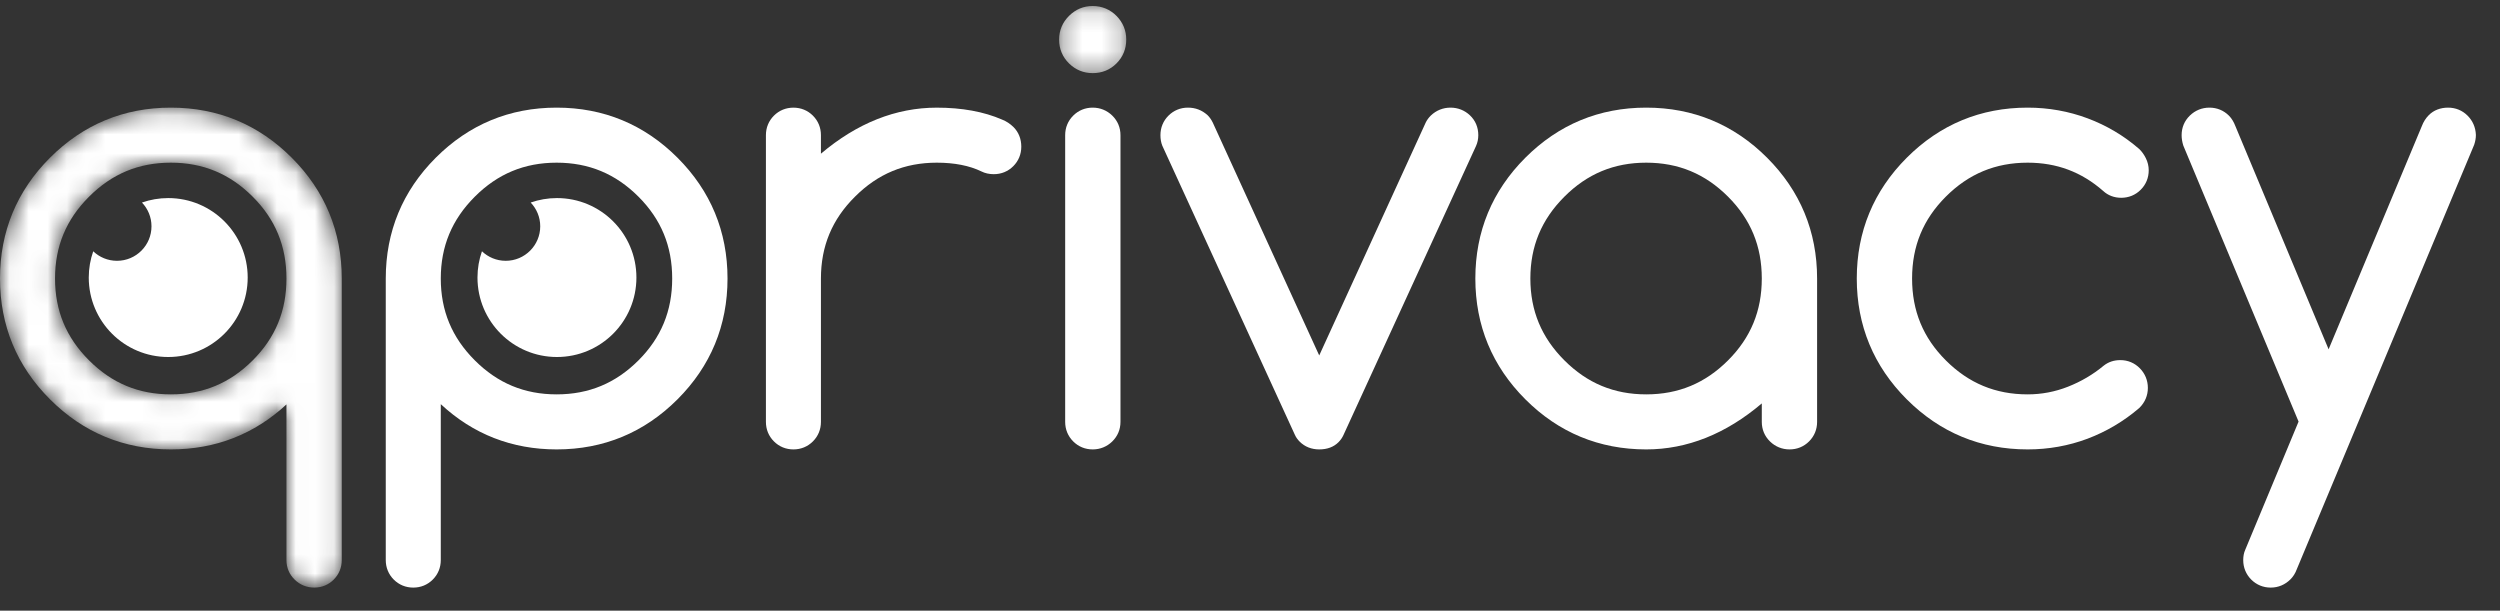 <?xml version="1.0" encoding="UTF-8"?>
<svg width="131px" height="32px" viewBox="0 0 131 32" version="1.1" xmlns="http://www.w3.org/2000/svg" xmlns:xlink="http://www.w3.org/1999/xlink">
    <rect x="0" y="0" width="131" height="32" fill="#333333" stroke="none"/>
    <title>Group 26</title>
    <defs>
        <path d="M2.622,2.716 C0.882,4.456 0,6.586 0,9.048 L0,9.048 C0,11.509 0.882,13.64 2.622,15.379 L2.622,15.379 C4.362,17.119 6.492,18.002 8.954,18.002 L8.954,18.002 C11.287,18.002 13.322,17.209 15.01,15.645 L15.01,15.645 L15.01,23.801 C15.01,24.198 15.16,24.553 15.442,24.827 L15.442,24.827 C15.721,25.099 16.075,25.243 16.467,25.243 L16.467,25.243 C16.861,25.243 17.214,25.098 17.488,24.823 L17.488,24.823 C17.763,24.548 17.908,24.195 17.908,23.801 L17.908,23.801 L17.908,9.048 C17.908,6.586 17.026,4.456 15.286,2.716 L15.286,2.716 C13.546,0.976 11.415,0.093 8.954,0.093 L8.954,0.093 C6.493,0.093 4.363,0.976 2.622,2.716 M4.666,13.336 C3.466,12.137 2.884,10.734 2.884,9.048 L2.884,9.048 C2.884,7.361 3.466,5.959 4.666,4.76 L4.666,4.76 C5.866,3.56 7.268,2.977 8.954,2.977 L8.954,2.977 C10.64,2.977 12.043,3.56 13.242,4.76 L13.242,4.76 C14.432,5.949 15.01,7.352 15.01,9.048 L15.01,9.048 C15.01,10.744 14.432,12.146 13.242,13.336 L13.242,13.336 C12.043,14.535 10.64,15.118 8.954,15.118 L8.954,15.118 C7.268,15.118 5.865,14.535 4.666,13.336" id="path-1"></path>
        <polygon id="path-3" points="0.28 0.133 3.797 0.133 3.797 3.649 0.28 3.649"></polygon>
    </defs>
    <g id="All-Other-Screens" stroke="none" stroke-width="1" fill="none" fill-rule="evenodd">
        <g id="technology-copy" transform="translate(-139, -37)">
            <g id="Group-42" transform="translate(139, 30)">
                <g id="Group-26" transform="translate(0, 7)">
                    <g id="Group-3" transform="translate(0, 5.547)">
                        <mask id="mask-2" fill="white">
                            <use xlink:href="#path-1"></use>
                        </mask>
                        <g id="Clip-2"></g>
                        <path d="M2.622,2.716 C0.882,4.456 0,6.586 0,9.048 L0,9.048 C0,11.509 0.882,13.64 2.622,15.379 L2.622,15.379 C4.362,17.119 6.492,18.002 8.954,18.002 L8.954,18.002 C11.287,18.002 13.322,17.209 15.01,15.645 L15.01,15.645 L15.01,23.801 C15.01,24.198 15.16,24.553 15.442,24.827 L15.442,24.827 C15.721,25.099 16.075,25.243 16.467,25.243 L16.467,25.243 C16.861,25.243 17.214,25.098 17.488,24.823 L17.488,24.823 C17.763,24.548 17.908,24.195 17.908,23.801 L17.908,23.801 L17.908,9.048 C17.908,6.586 17.026,4.456 15.286,2.716 L15.286,2.716 C13.546,0.976 11.415,0.093 8.954,0.093 L8.954,0.093 C6.493,0.093 4.363,0.976 2.622,2.716 M4.666,13.336 C3.466,12.137 2.884,10.734 2.884,9.048 L2.884,9.048 C2.884,7.361 3.466,5.959 4.666,4.76 L4.666,4.76 C5.866,3.56 7.268,2.977 8.954,2.977 L8.954,2.977 C10.64,2.977 12.043,3.56 13.242,4.76 L13.242,4.76 C14.432,5.949 15.01,7.352 15.01,9.048 L15.01,9.048 C15.01,10.744 14.432,12.146 13.242,13.336 L13.242,13.336 C12.043,14.535 10.64,15.118 8.954,15.118 L8.954,15.118 C7.268,15.118 5.865,14.535 4.666,13.336" id="Fill-1" fill="#FFFFFF" mask="url(#mask-2)"></path>
                    </g>
                    <g id="Group-25" transform="translate(4.417, 0.183)">
                        <path d="M30.806,14.412 C30.806,16.108 30.228,17.51 29.039,18.7 C27.84,19.899 26.437,20.482 24.751,20.482 C23.065,20.482 21.662,19.899 20.463,18.7 C19.263,17.501 18.68,16.098 18.68,14.412 C18.68,12.725 19.263,11.323 20.463,10.123 C21.662,8.924 23.065,8.341 24.751,8.341 C26.437,8.341 27.839,8.924 29.039,10.123 C30.228,11.313 30.806,12.716 30.806,14.412 M24.751,5.457 C22.289,5.457 20.159,6.34 18.419,8.08 C16.679,9.82 15.797,11.95 15.797,14.412 L15.797,29.165 C15.797,29.559 15.942,29.912 16.216,30.187 C16.491,30.462 16.844,30.607 17.239,30.607 C17.632,30.607 17.986,30.462 18.26,30.187 C18.535,29.912 18.68,29.559 18.68,29.165 L18.68,20.995 C20.37,22.569 22.411,23.366 24.751,23.366 C27.212,23.366 29.343,22.484 31.083,20.743 C32.823,19.004 33.705,16.873 33.705,14.412 C33.705,11.95 32.823,9.82 31.083,8.08 C29.342,6.34 27.212,5.457 24.751,5.457" id="Fill-4" fill="#FFFFFF"></path>
                        <path d="M48.091,6.083 C47.137,5.668 45.987,5.458 44.671,5.458 C42.529,5.458 40.492,6.268 38.6,7.87 L38.6,6.899 C38.6,6.505 38.455,6.152 38.18,5.877 C37.906,5.603 37.553,5.458 37.158,5.458 C36.765,5.458 36.411,5.603 36.137,5.877 C35.862,6.152 35.717,6.505 35.717,6.899 L35.717,21.924 C35.717,22.318 35.862,22.671 36.136,22.945 C36.411,23.221 36.764,23.366 37.158,23.366 C37.553,23.366 37.906,23.22 38.18,22.946 C38.455,22.671 38.6,22.318 38.6,21.924 L38.6,14.412 C38.6,12.716 39.183,11.314 40.383,10.124 C41.582,8.924 42.985,8.341 44.671,8.341 C45.594,8.341 46.383,8.496 47.009,8.8 C47.2,8.896 47.418,8.944 47.658,8.944 C48.052,8.944 48.405,8.799 48.68,8.524 C48.954,8.25 49.099,7.897 49.099,7.502 C49.099,7.099 48.959,6.746 48.695,6.48 C48.516,6.303 48.313,6.169 48.091,6.083" id="Fill-6" fill="#FFFFFF"></path>
                        <g id="Group-10" transform="translate(50.801, 0)">
                            <mask id="mask-4" fill="white">
                                <use xlink:href="#path-3"></use>
                            </mask>
                            <g id="Clip-9"></g>
                            <path d="M2.039,0.132 C1.559,0.132 1.142,0.307 0.798,0.65 C0.454,0.994 0.28,1.411 0.28,1.891 C0.28,2.383 0.456,2.804 0.802,3.143 C1.145,3.479 1.561,3.649 2.039,3.649 C2.528,3.649 2.948,3.478 3.287,3.139 C3.625,2.8 3.797,2.38 3.797,1.891 C3.797,1.414 3.627,0.997 3.29,0.654 C2.956,0.313 2.523,0.132 2.039,0.132" id="Fill-8" fill="#FFFFFF" mask="url(#mask-4)"></path>
                        </g>
                        <path d="M52.84,5.457 C52.446,5.457 52.092,5.603 51.818,5.877 C51.543,6.152 51.398,6.505 51.398,6.899 L51.398,21.924 C51.398,22.318 51.543,22.671 51.818,22.946 C52.092,23.221 52.446,23.366 52.84,23.366 C53.231,23.366 53.585,23.222 53.864,22.951 C54.147,22.675 54.296,22.32 54.296,21.924 L54.296,6.899 C54.296,6.503 54.147,6.148 53.864,5.872 C53.585,5.601 53.231,5.457 52.84,5.457" id="Fill-11" fill="#FFFFFF"></path>
                        <path d="M73.046,6.899 C73.046,6.49 72.895,6.131 72.608,5.86 C72.33,5.597 71.977,5.457 71.59,5.457 C71.201,5.457 70.845,5.599 70.562,5.868 L70.552,5.878 C70.443,5.987 70.355,6.107 70.292,6.236 L64.71,18.443 L59.137,6.251 L59.129,6.234 C59.053,6.083 58.968,5.961 58.869,5.862 L58.848,5.843 C58.562,5.587 58.22,5.457 57.832,5.457 C57.438,5.457 57.085,5.603 56.81,5.877 C56.535,6.152 56.39,6.505 56.39,6.899 C56.39,7.104 56.423,7.289 56.487,7.45 L63.433,22.598 C63.489,22.726 63.575,22.848 63.688,22.961 C63.953,23.226 64.306,23.366 64.71,23.366 C65.13,23.366 65.468,23.24 65.717,22.991 L65.718,22.99 C65.832,22.877 65.923,22.744 65.985,22.603 L72.925,7.471 C73.005,7.295 73.046,7.102 73.046,6.899" id="Fill-13" fill="#FFFFFF"></path>
                        <path d="M87.901,14.412 C87.901,16.108 87.322,17.51 86.133,18.7 C84.934,19.899 83.531,20.482 81.845,20.482 C80.159,20.482 78.756,19.899 77.557,18.7 C76.357,17.501 75.774,16.098 75.774,14.412 C75.774,12.725 76.357,11.323 77.557,10.123 C78.757,8.924 80.159,8.341 81.845,8.341 C83.531,8.341 84.934,8.924 86.133,10.123 C87.322,11.313 87.901,12.716 87.901,14.412 M81.845,5.457 C79.384,5.457 77.253,6.34 75.513,8.08 C73.773,9.82 72.891,11.95 72.891,14.412 C72.891,16.874 73.773,19.004 75.513,20.743 C77.253,22.484 79.383,23.366 81.845,23.366 C83.985,23.366 86.017,22.556 87.901,20.956 L87.901,21.924 C87.901,22.321 88.05,22.676 88.333,22.951 C88.611,23.222 88.966,23.366 89.357,23.366 C89.751,23.366 90.105,23.221 90.379,22.946 C90.654,22.671 90.799,22.318 90.799,21.924 L90.799,14.412 C90.799,11.95 89.917,9.82 88.177,8.08 C86.436,6.34 84.306,5.457 81.845,5.457" id="Fill-15" fill="#FFFFFF"></path>
                        <path d="M101.832,8.341 C103.356,8.341 104.651,8.826 105.792,9.825 C106.044,10.058 106.37,10.181 106.734,10.181 C107.128,10.181 107.482,10.036 107.756,9.761 C108.031,9.487 108.176,9.134 108.176,8.74 C108.176,8.521 108.125,8.308 108.024,8.105 C107.935,7.926 107.824,7.77 107.696,7.642 L107.67,7.618 C106.873,6.928 105.967,6.389 104.974,6.018 C103.981,5.646 102.923,5.457 101.832,5.457 C99.37,5.457 97.24,6.34 95.5,8.08 C93.76,9.82 92.878,11.95 92.878,14.412 C92.878,16.874 93.76,19.004 95.5,20.744 C97.24,22.483 99.37,23.366 101.832,23.366 C102.924,23.366 103.979,23.177 104.967,22.806 C105.953,22.434 106.861,21.897 107.667,21.207 L107.696,21.181 C107.981,20.896 108.131,20.538 108.131,20.144 C108.131,19.753 107.988,19.399 107.716,19.12 C107.441,18.837 107.085,18.687 106.689,18.687 C106.351,18.687 106.057,18.785 105.808,18.985 C105.258,19.441 104.632,19.81 103.946,20.08 C103.271,20.347 102.559,20.482 101.832,20.482 C100.146,20.482 98.743,19.899 97.543,18.7 C96.354,17.511 95.776,16.108 95.776,14.412 C95.776,12.715 96.354,11.313 97.543,10.123 C98.743,8.924 100.146,8.341 101.832,8.341" id="Fill-17" fill="#FFFFFF"></path>
                        <path d="M125.319,6.879 C125.304,6.493 125.154,6.147 124.884,5.877 C124.61,5.602 124.256,5.457 123.863,5.457 C123.459,5.457 123.111,5.592 122.855,5.847 C122.696,6.007 122.572,6.201 122.487,6.425 L117.602,18.121 L112.717,6.425 C112.632,6.201 112.518,6.017 112.379,5.877 C112.104,5.602 111.751,5.457 111.357,5.457 C110.966,5.457 110.612,5.601 110.332,5.872 C110.049,6.147 109.9,6.502 109.9,6.899 C109.9,7.07 109.928,7.248 109.983,7.426 L109.99,7.449 L116.028,21.909 L113.23,28.634 C113.162,28.788 113.128,28.966 113.128,29.165 C113.128,29.559 113.274,29.912 113.548,30.187 C113.823,30.461 114.176,30.607 114.57,30.607 C114.964,30.607 115.322,30.456 115.607,30.171 C115.747,30.031 115.857,29.856 115.932,29.651 L125.22,7.426 L125.234,7.39 C125.29,7.218 125.319,7.053 125.319,6.899 L125.319,6.879 Z" id="Fill-19" fill="#FFFFFF"></path>
                        <path d="M4.398,10.196 C3.915,10.196 3.452,10.279 3.022,10.43 C3.331,10.755 3.521,11.192 3.521,11.675 C3.521,12.674 2.712,13.483 1.713,13.483 C1.23,13.483 0.792,13.293 0.468,12.984 C0.317,13.415 0.234,13.878 0.234,14.36 C0.234,16.66 2.098,18.524 4.398,18.524 C6.697,18.524 8.562,16.66 8.562,14.36 C8.562,12.06 6.697,10.196 4.398,10.196" id="Fill-21" fill="#FFFFFF"></path>
                        <path d="M24.767,10.196 C24.285,10.196 23.822,10.279 23.391,10.43 C23.7,10.755 23.891,11.192 23.891,11.675 C23.891,12.674 23.081,13.483 22.083,13.483 C21.599,13.483 21.162,13.293 20.837,12.984 C20.686,13.415 20.603,13.878 20.603,14.36 C20.603,16.66 22.468,18.524 24.767,18.524 C27.067,18.524 28.931,16.66 28.931,14.36 C28.931,12.06 27.067,10.196 24.767,10.196" id="Fill-23" fill="#FFFFFF"></path>
                    </g>
                </g>
            </g>
        </g>
    </g>
</svg>